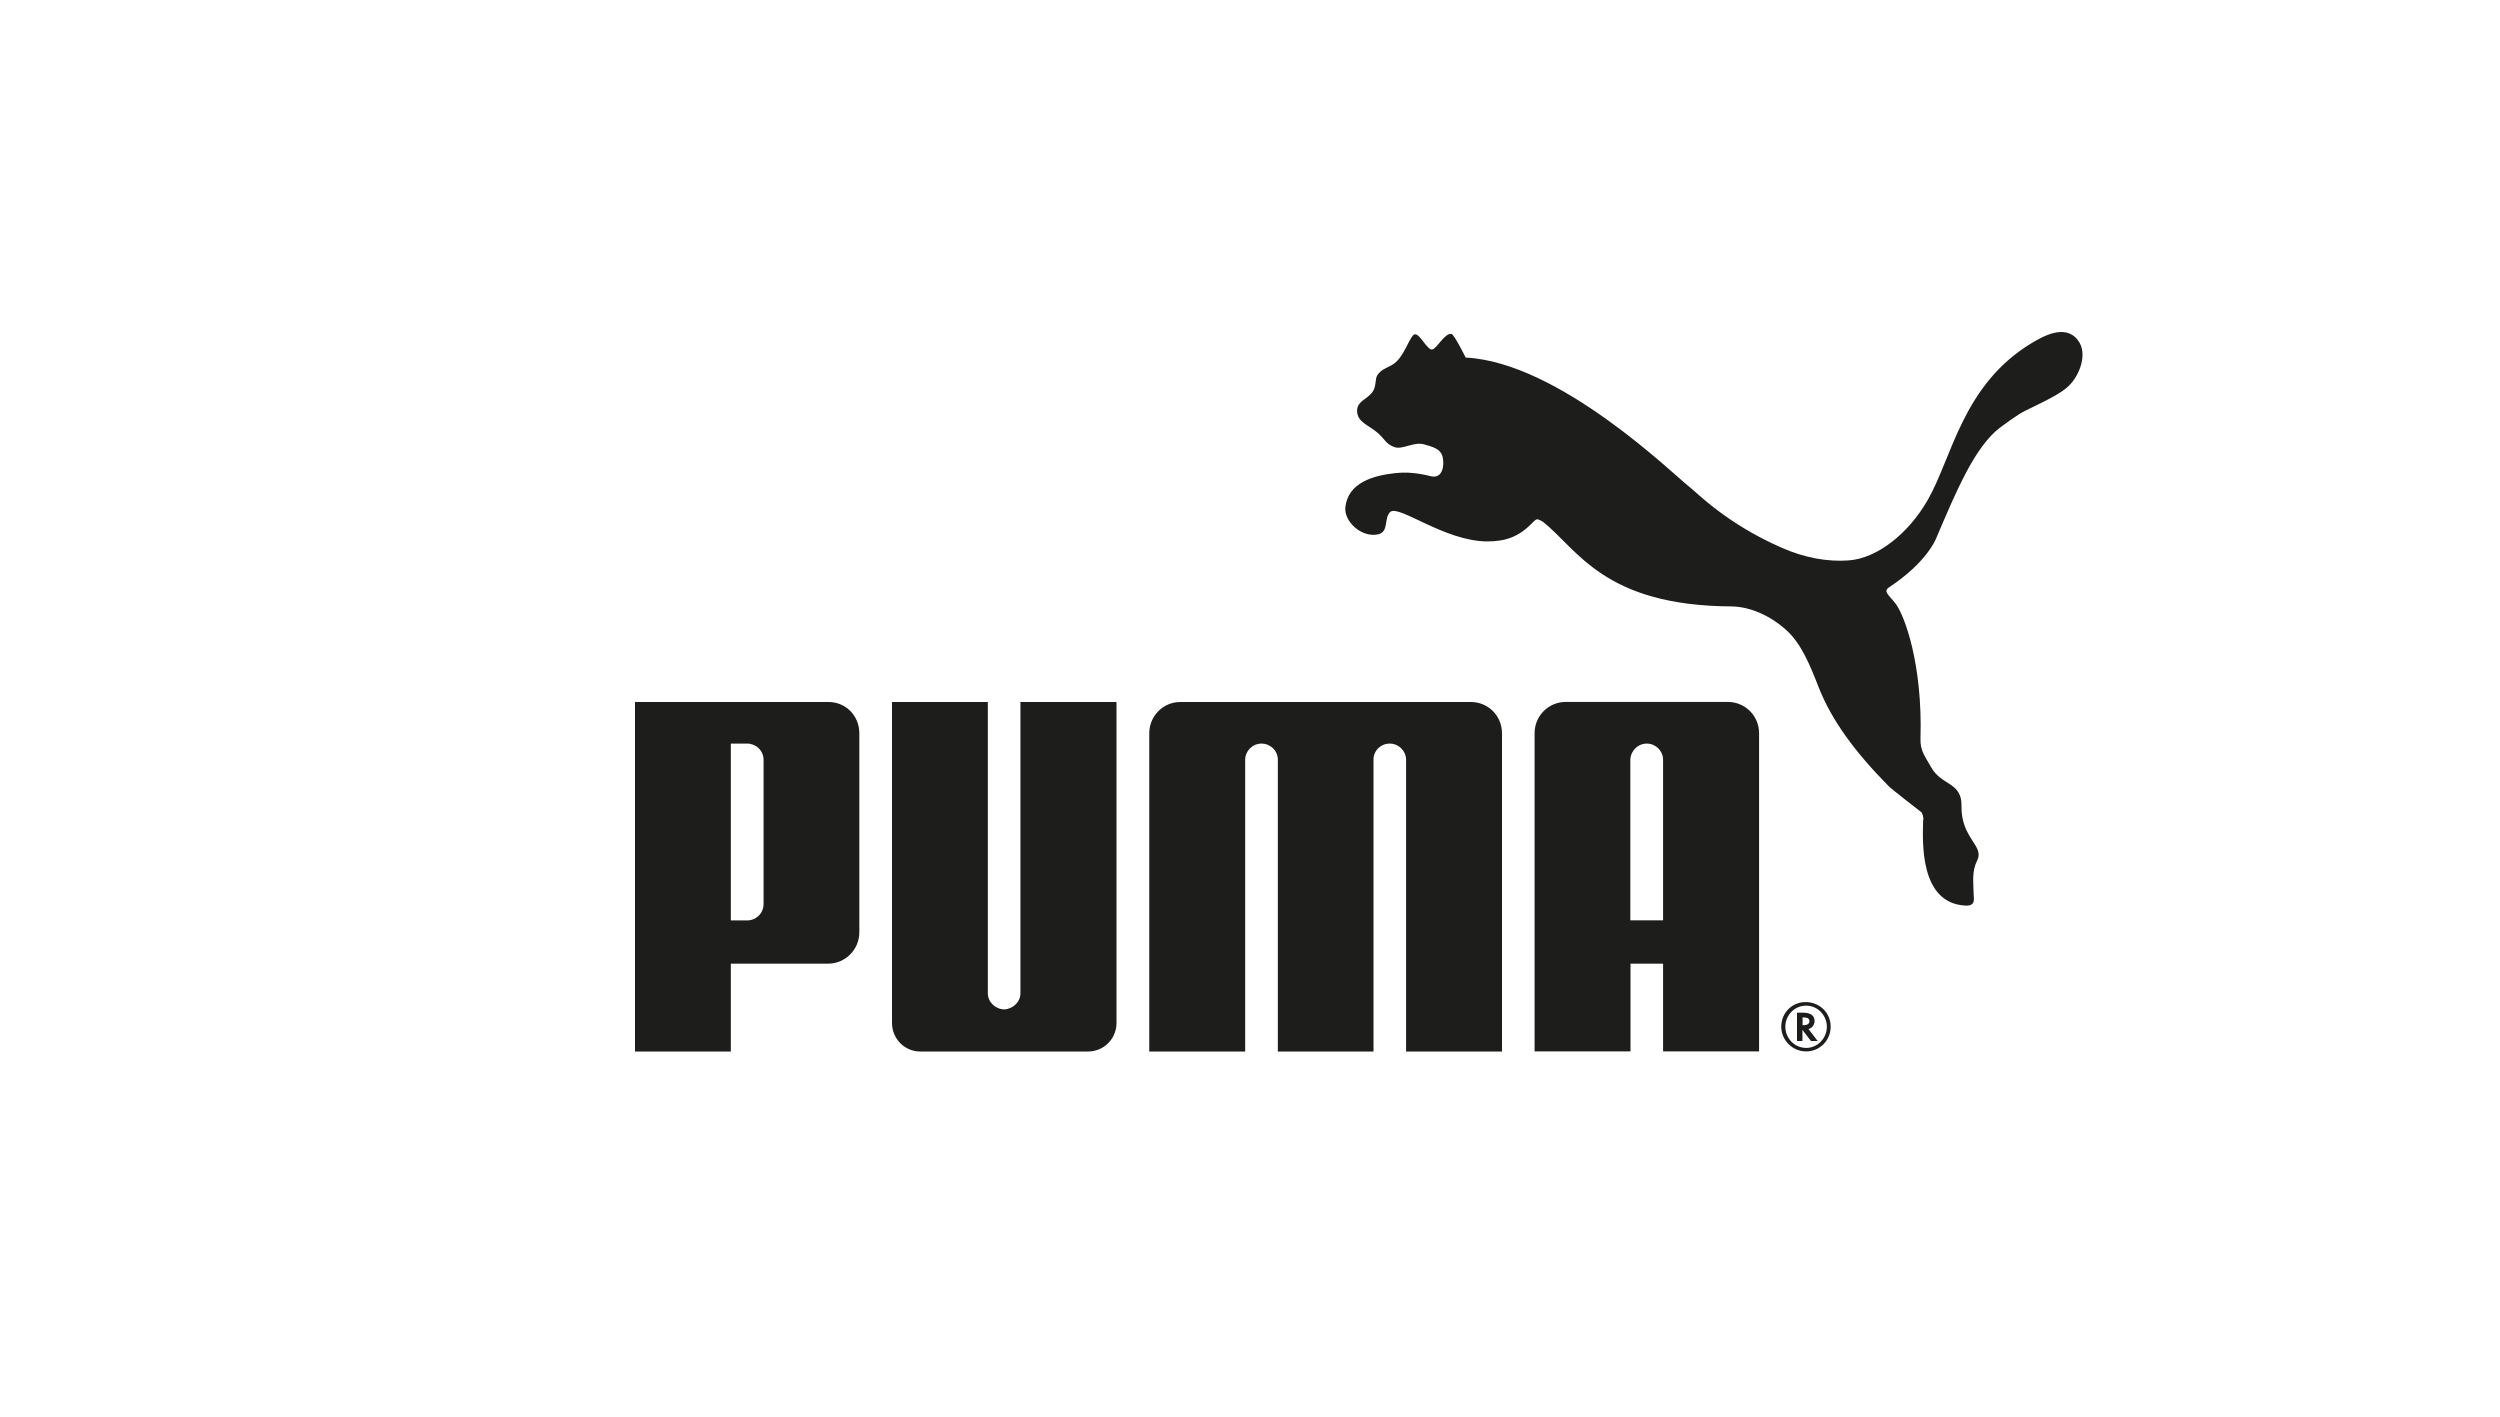 <?xml version="1.0" encoding="UTF-8"?>
<svg xmlns="http://www.w3.org/2000/svg" viewBox="0 0 300 170">
  <defs>
    <style>
      .cls-1 {
        fill: #1d1d1b;
      }

      .cls-2 {
        fill: none;
      }
    </style>
  </defs>
  <g id="Ebene_2" data-name="Ebene 2">
    <rect class="cls-2" x="-300" width="300" height="170"/>
    <rect class="cls-2" x="300" width="300" height="170"/>
    <rect class="cls-2" x="0" width="300" height="170"/>
  </g>
  <g id="Ebene_1" data-name="Ebene 1">
    <path id="PUMA_Logo_Standard-No1_with-Registration" class="cls-1" d="M169.81,40.12c.56-.09,1.53,2.01,2.08,1.81.61-.18,1.45-1.96,2.28-1.86.34.05,1.71,2.84,1.71,2.84,11.24.55,25.03,14.12,26.83,15.5.87.66,4.46,4.43,11.12,7.33,2.72,1.2,5.46,1.69,7.99,1.51,3.42-.23,7.2-3.21,9.51-7.26,2.93-5.07,4.17-13.89,12.59-18.89,1.18-.69,3.87-2.28,5.41-.3,1.26,1.59.23,4.25-1.08,5.51-.79.78-2.3,1.58-5.12,2.93-.97.45-2.52,1.64-3.14,2.08-3.02,2.32-5.21,7.55-7.65,13.28,0,0-1.04,2.82-5.62,5.86-.8.51-.07.91.77,2,1.06,1.41,3.23,7.25,2.97,16.11-.07,1.54.59,2.25,1.29,3.52,1.25,2.23,3.7,1.73,3.63,4.65-.06,3.9,2.81,4.75,1.87,6.54-.65,1.32-.43,2.6-.42,3.87,0,.66.34,1.6-1.01,1.52-5.49-.31-5.11-7.68-5.04-10.24.11-.33-.15-.91-.2-.95-.25-.2-3.68-2.85-3.9-3.1-4.17-4.22-6.91-8.01-8.45-11.93-1.01-2.6-2.06-5.18-3.82-6.79-2.02-1.85-4.47-2.86-6.62-2.89-15.29-.08-18.43-6.79-22.6-10.13-.12-.09-.51-.3-.72-.33-.23.03-.43.3-.57.41-1.61,1.69-3.22,2.25-5.41,2.25-5.16,0-10.7-4.52-11.69-3.51-.75.78-.1,2.4-1.47,2.67-1.99.39-4.04-1.56-3.89-3.23.3-2.98,3.35-3.84,6.02-4.13,2.21-.24,4,.35,4.41.41,1.26.17,1.46-1.33,1.26-2.28-.22-1.06-1.2-1.27-2.22-1.57-1.22-.37-2.6.66-3.55.33-1.07-.37-1.13-.93-2.04-1.72-1.15-.99-2.47-1.26-2.47-2.68.02-1.28,1.58-1.4,2.05-2.6.22-.58.15-1.2.34-1.56.56-.98,1.54-.93,2.35-1.72,1.1-1.08,1.65-3.19,2.21-3.27M120.5,121.13c-1.07-.04-1.96-.88-1.96-1.94v-34.95s-11.5,0-11.5,0v38.52c0,1.89,1.52,3.42,3.38,3.42h20.15c1.89,0,3.41-1.53,3.41-3.42v-38.52h-11.53v34.95c0,1.06-.91,1.9-1.96,1.94M159.05,84.24h-17.41c-2.06,0-3.73,1.67-3.73,3.76v38.18h11.51v-35.03c.02-1.06.9-1.92,1.96-1.92s1.94.83,1.96,1.91v35.04h11.48v-35.04c.01-1.08.88-1.91,1.95-1.91s1.94.86,1.96,1.92v35.03h11.51v-38.18c0-2.1-1.66-3.76-3.73-3.76h-17.45ZM99.36,115.64c2.07,0,3.76-1.68,3.76-3.77v-23.87c0-2.1-1.61-3.76-3.7-3.76h-23.22v41.94h11.5v-10.54h11.66M91.63,108.46c0,1.18-.94,1.99-1.96,1.99h-1.97v-21.22h1.97c1.01,0,1.96.81,1.96,1.97v17.26ZM199.57,126.17h11.52v-38.18c0-2.1-1.68-3.76-3.76-3.76h-19.43c-2.08,0-3.75,1.67-3.75,3.76v38.18h11.51v-10.53h3.91v10.53M195.64,110.45v-19.29c.04-1.07.91-1.93,1.97-1.93s1.93.84,1.96,1.9v19.31h-3.93ZM219.68,123.2c0-1.65-1.31-2.95-3-2.95s-2.93,1.34-2.93,2.95,1.33,2.97,2.98,2.97,2.95-1.33,2.95-2.97M216.74,120.68c1.37,0,2.48,1.14,2.48,2.53s-1.11,2.54-2.48,2.54-2.5-1.13-2.5-2.54,1.13-2.53,2.46-2.53h.04ZM218.12,124.92l-1.1-1.43.04-.02c.4-.11.69-.51.69-.95,0-.66-.49-1-1.41-1h-.7v3.4h.65v-1.34l1.02,1.34h.79M216.31,123.02v-.93h.13c.45,0,.69.15.69.44,0,.31-.24.49-.7.49h-.12Z"/>
  </g>
</svg>